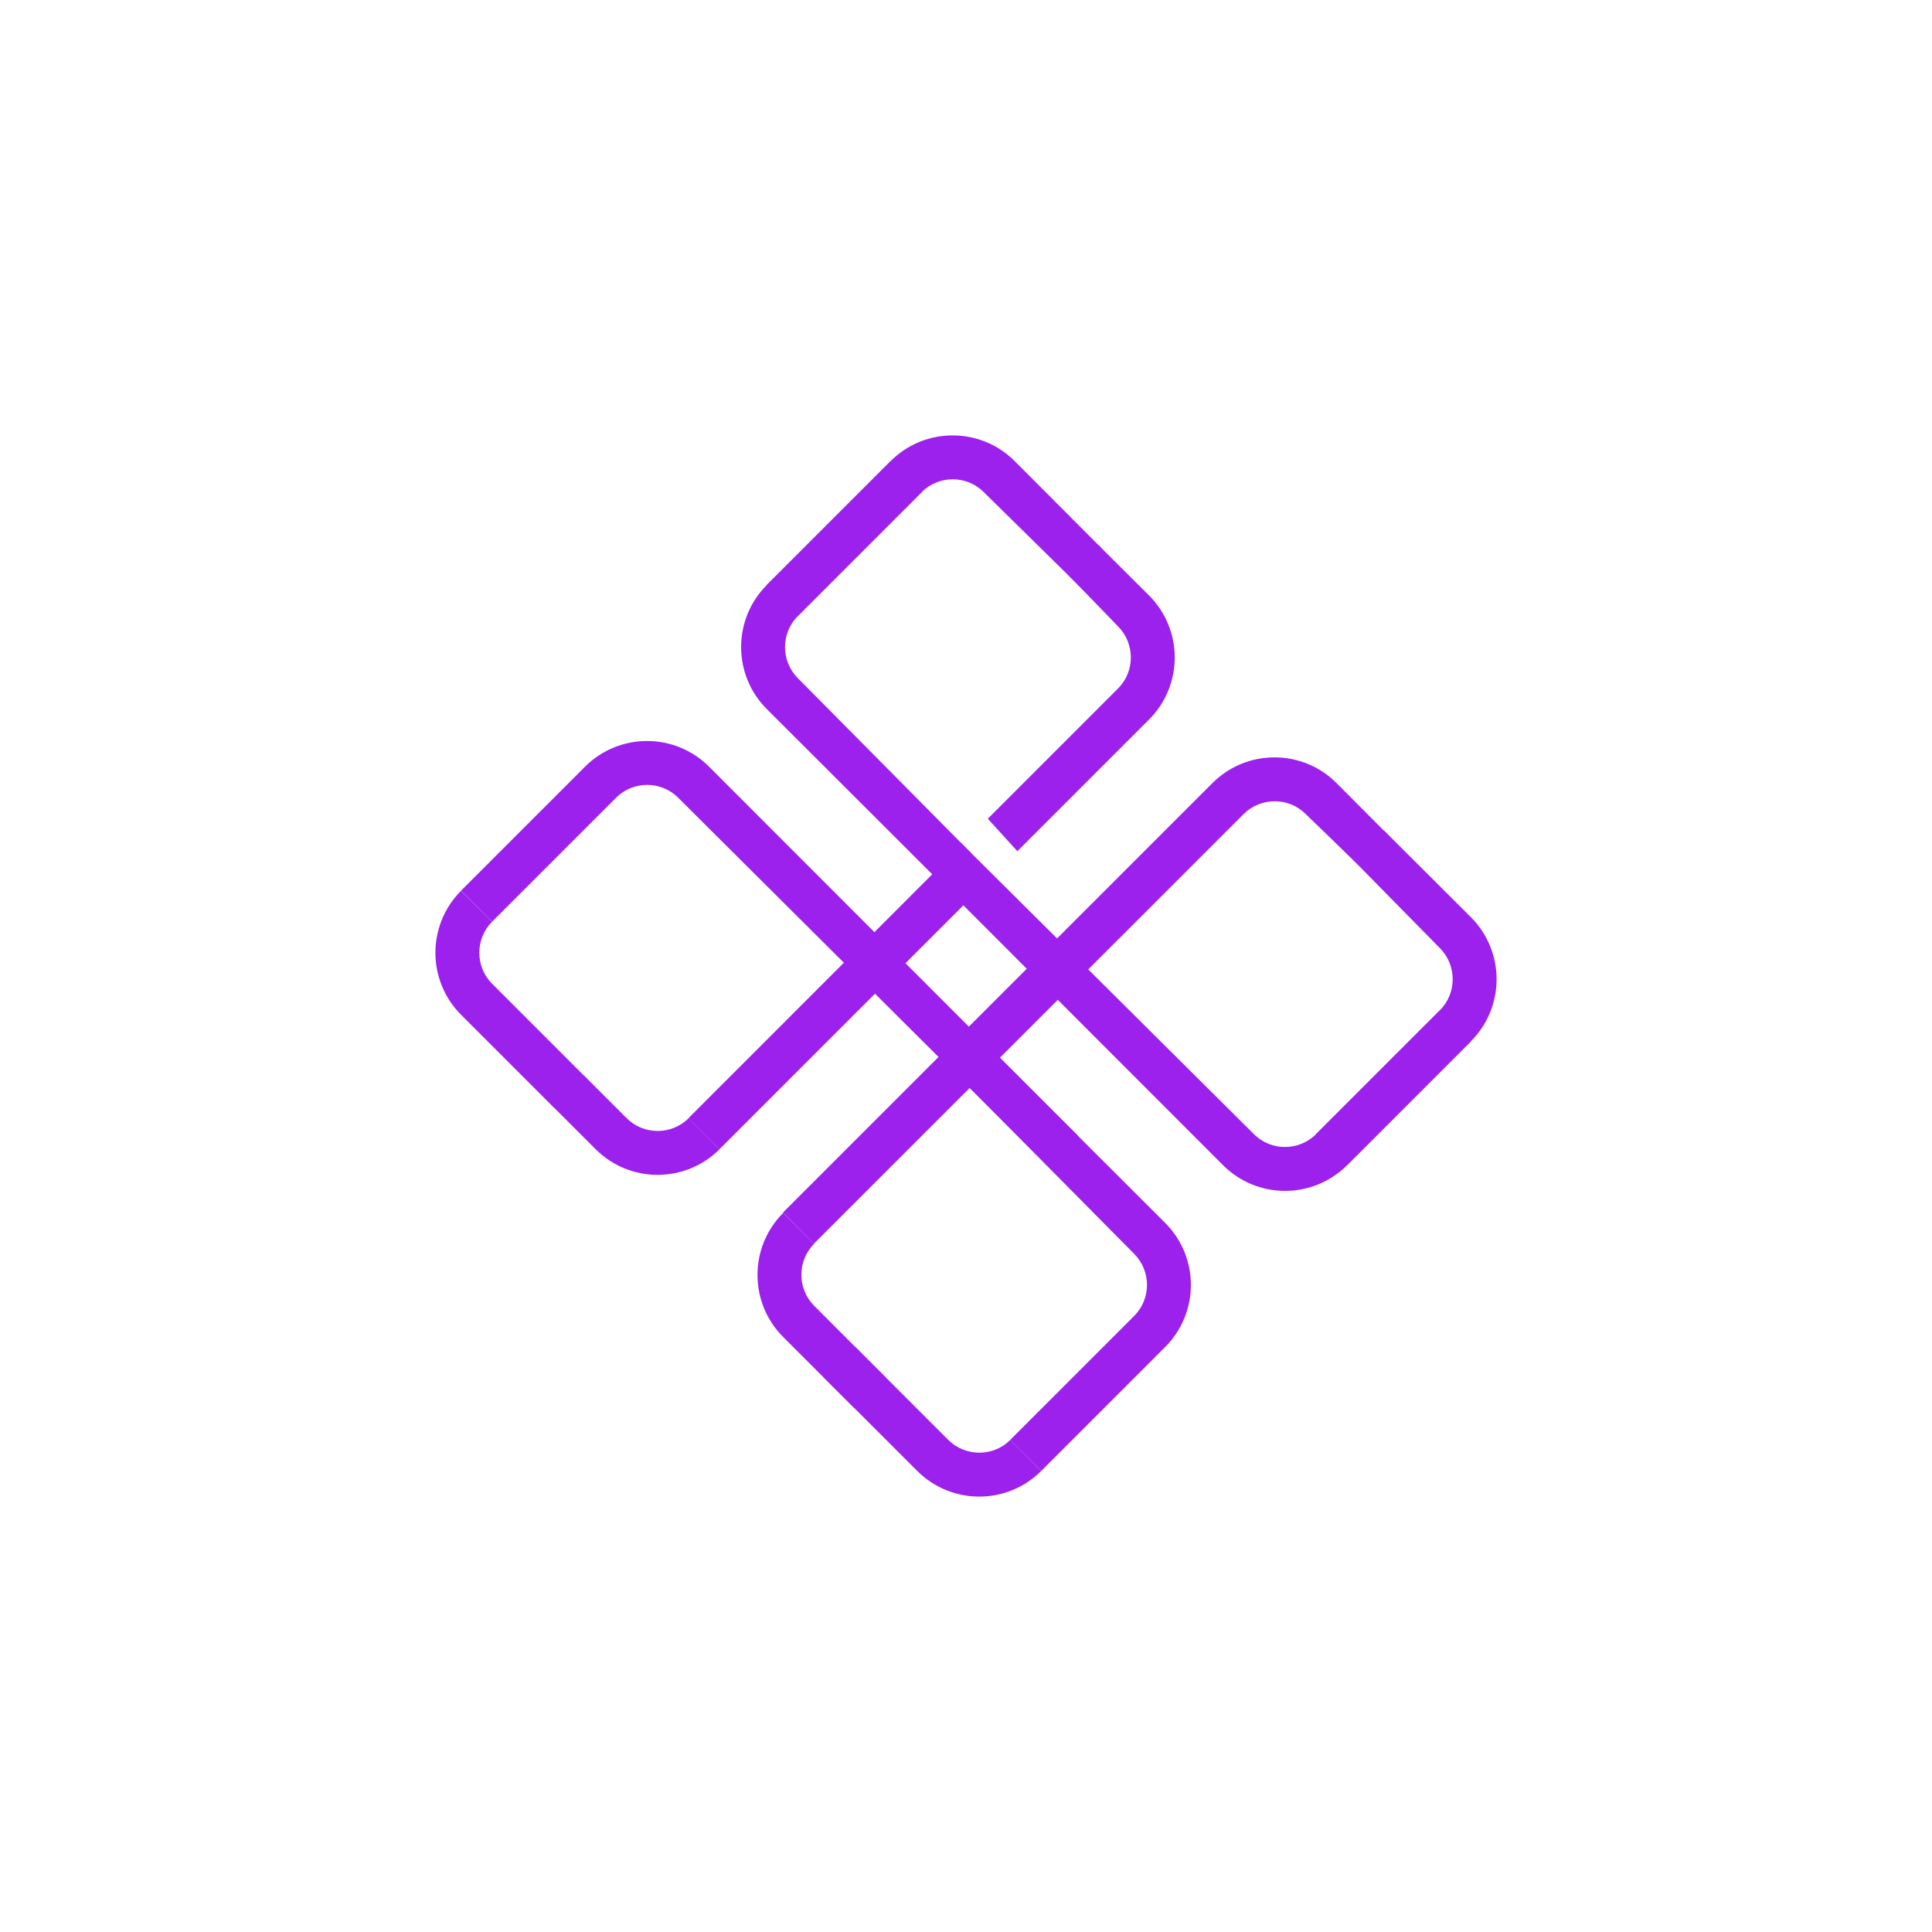 <?xml version="1.0" encoding="UTF-8"?>
<svg id="Layer_1" data-name="Layer 1" xmlns="http://www.w3.org/2000/svg" viewBox="0 0 170 170">
  <defs>
    <style>
      .cls-1 {
        fill: #9c21ed;
      }
    </style>
  </defs>
  <path class="cls-1" d="m88.9,126.7c-1.5,1.5-3.95,1.5-5.46,0l-8.18-8.18-2.73,2.73,8.18,8.18c3.01,3.01,7.9,3.01,10.91,0m7.79-35.09l-.02.02"/>
  <path class="cls-1" d="m71.64,109.44c-1.5,1.5-1.5,3.95,0,5.46l6.31,6.32-2.73,2.73-6.31-6.31c-3.01-3.01-3.01-7.9,0-10.91"/>
  <path class="cls-1" d="m87.31,92.41l15.22,15.2c3.01,3.01,3.01,7.9,0,10.91l-10.91,10.91-2.73-2.73,10.91-10.91c1.5-1.5,1.5-3.95,0-5.46l-15.25-15.4"/>
  <path class="cls-1" d="m84.52,74.13l25.82,25.67c1.5,1.5,3.95,1.5,5.46,0l10.91-10.91,2.73,2.73-10.91,10.91c-3.01,3.01-7.9,3.01-10.91,0l-25.62-25.64"/>
  <path class="cls-1" d="m121.81,73.11l7.62,7.6c3.01,3.01,3.01,7.9,0,10.91l-10.91,10.91-2.73-2.73,10.91-10.91c1.5-1.5,1.5-3.95,0-5.46l-9-9.15"/>
  <path class="cls-1" d="m119.5,76.09l-4.61-4.46c-1.5-1.5-3.95-1.5-5.46,0l-37.81,37.8-2.73-2.73,37.8-37.8c3.01-3.01,7.9-3.01,10.91,0l4.49,4.51"/>
  <path class="cls-1" d="m82.71,77.61l-15.24-15.22c-3.01-3.01-3.01-7.9,0-10.91l10.91-10.91,2.73,2.73-10.91,10.91c-1.5,1.5-1.5,3.95,0,5.46l15.27,15.41"/>
  <path class="cls-1" d="m95.74,52.33l-9.18-9.03c-1.5-1.5-3.95-1.5-5.46,0l-10.91,10.91-2.73-2.73,10.91-10.91c3.01-3.01,7.9-3.01,10.91,0l7.63,7.65"/>
  <path class="cls-1" d="m87.15,77.28l-23.84,23.84-2.73-2.73,23.99-24m12.04-26.47l4.5,4.48c3.01,3.01,3.01,7.9,0,10.91l-11.59,11.59-2.6-2.86,11.46-11.46c1.5-1.5,1.5-3.95,0-5.46l-4.45-4.6"/>
  <path class="cls-1" d="m40.57,78.38c-3.01,3.01-3.01,7.9,0,10.91l8.21,8.21,2.73-2.73-8.21-8.21c-1.5-1.5-1.5-3.95,0-5.46m32.37-10.47l.02-.02"/>
  <path class="cls-1" d="m63.32,101.12c-3.01,3.01-7.9,3.01-10.91,0l-3.72-3.72,2.73-2.73,3.72,3.72c1.5,1.5,3.95,1.5,5.46,0"/>
  <path class="cls-1" d="m92.34,102.72l-32.67-32.53c-1.5-1.5-3.95-1.5-5.46,0l-10.91,10.91-2.73-2.73,10.91-10.91c3.01-3.01,7.9-3.01,10.91,0l32.48,32.5"/>
</svg>